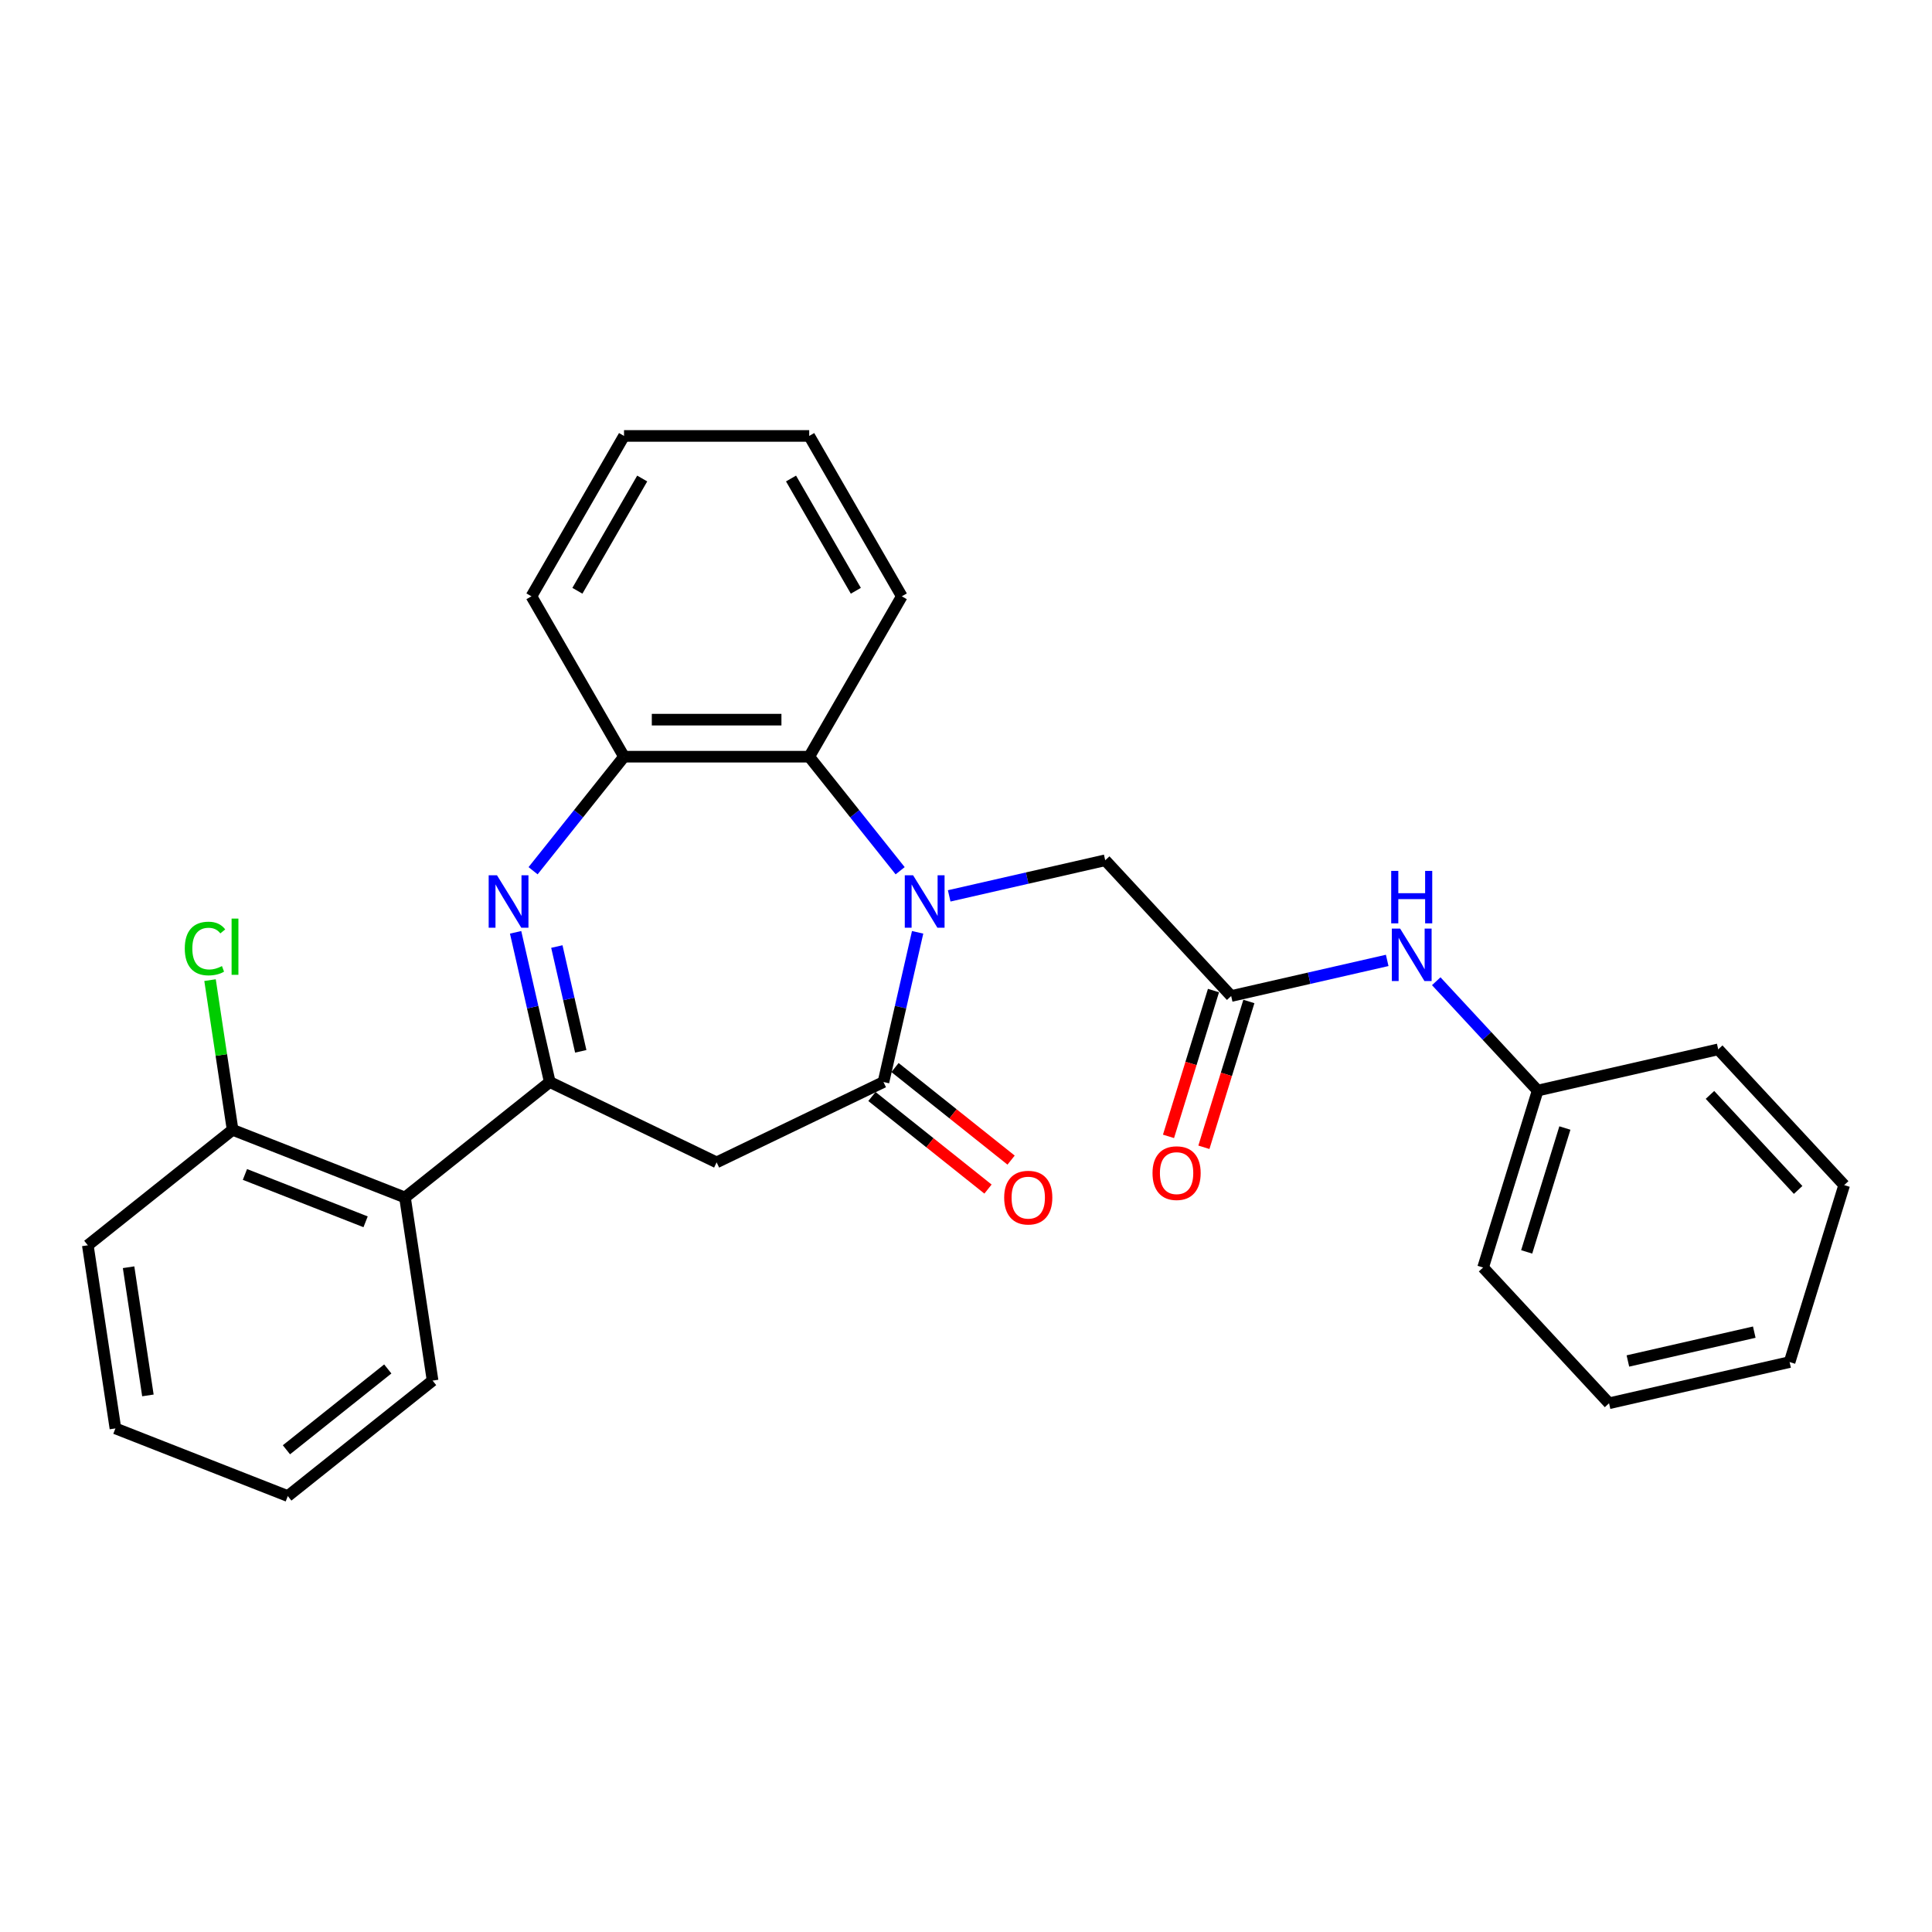 <?xml version='1.0' encoding='iso-8859-1'?>
<svg version='1.1' baseProfile='full'
              xmlns='http://www.w3.org/2000/svg'
                      xmlns:rdkit='http://www.rdkit.org/xml'
                      xmlns:xlink='http://www.w3.org/1999/xlink'
                  xml:space='preserve'
width='1000px' height='1000px' viewBox='0 0 1000 1000'>
<!-- END OF HEADER -->
<rect style='opacity:1.0;fill:#FFFFFF;stroke:none' width='1000' height='1000' x='0' y='0'> </rect>
<path class='bond-2' d='M 474.965,482.571 L 466.123,521.311' style='fill:none;fill-rule:evenodd;stroke:#0000FF;stroke-width:6px;stroke-linecap:butt;stroke-linejoin:miter;stroke-opacity:1' />
<path class='bond-2' d='M 466.123,521.311 L 457.281,560.051' style='fill:none;fill-rule:evenodd;stroke:#000000;stroke-width:6px;stroke-linecap:butt;stroke-linejoin:miter;stroke-opacity:1' />
<path class='bond-4' d='M 465.919,450.689 L 442.383,421.175' style='fill:none;fill-rule:evenodd;stroke:#0000FF;stroke-width:6px;stroke-linecap:butt;stroke-linejoin:miter;stroke-opacity:1' />
<path class='bond-4' d='M 442.383,421.175 L 418.847,391.662' style='fill:none;fill-rule:evenodd;stroke:#000000;stroke-width:6px;stroke-linecap:butt;stroke-linejoin:miter;stroke-opacity:1' />
<path class='bond-8' d='M 491.301,463.706 L 531.68,454.49' style='fill:none;fill-rule:evenodd;stroke:#0000FF;stroke-width:6px;stroke-linecap:butt;stroke-linejoin:miter;stroke-opacity:1' />
<path class='bond-8' d='M 531.68,454.49 L 572.059,445.273' style='fill:none;fill-rule:evenodd;stroke:#000000;stroke-width:6px;stroke-linecap:butt;stroke-linejoin:miter;stroke-opacity:1' />
<path class='bond-0' d='M 284.561,560.051 L 370.921,601.64' style='fill:none;fill-rule:evenodd;stroke:#000000;stroke-width:6px;stroke-linecap:butt;stroke-linejoin:miter;stroke-opacity:1' />
<path class='bond-6' d='M 284.561,560.051 L 209.621,619.814' style='fill:none;fill-rule:evenodd;stroke:#000000;stroke-width:6px;stroke-linecap:butt;stroke-linejoin:miter;stroke-opacity:1' />
<path class='bond-28' d='M 284.561,560.051 L 275.719,521.311' style='fill:none;fill-rule:evenodd;stroke:#000000;stroke-width:6px;stroke-linecap:butt;stroke-linejoin:miter;stroke-opacity:1' />
<path class='bond-28' d='M 275.719,521.311 L 266.877,482.571' style='fill:none;fill-rule:evenodd;stroke:#0000FF;stroke-width:6px;stroke-linecap:butt;stroke-linejoin:miter;stroke-opacity:1' />
<path class='bond-28' d='M 300.599,544.164 L 294.409,517.046' style='fill:none;fill-rule:evenodd;stroke:#000000;stroke-width:6px;stroke-linecap:butt;stroke-linejoin:miter;stroke-opacity:1' />
<path class='bond-28' d='M 294.409,517.046 L 288.22,489.928' style='fill:none;fill-rule:evenodd;stroke:#0000FF;stroke-width:6px;stroke-linecap:butt;stroke-linejoin:miter;stroke-opacity:1' />
<path class='bond-1' d='M 275.923,450.689 L 299.459,421.175' style='fill:none;fill-rule:evenodd;stroke:#0000FF;stroke-width:6px;stroke-linecap:butt;stroke-linejoin:miter;stroke-opacity:1' />
<path class='bond-1' d='M 299.459,421.175 L 322.995,391.662' style='fill:none;fill-rule:evenodd;stroke:#000000;stroke-width:6px;stroke-linecap:butt;stroke-linejoin:miter;stroke-opacity:1' />
<path class='bond-3' d='M 457.281,560.051 L 370.921,601.64' style='fill:none;fill-rule:evenodd;stroke:#000000;stroke-width:6px;stroke-linecap:butt;stroke-linejoin:miter;stroke-opacity:1' />
<path class='bond-10' d='M 451.305,567.545 L 481.346,591.503' style='fill:none;fill-rule:evenodd;stroke:#000000;stroke-width:6px;stroke-linecap:butt;stroke-linejoin:miter;stroke-opacity:1' />
<path class='bond-10' d='M 481.346,591.503 L 511.388,615.46' style='fill:none;fill-rule:evenodd;stroke:#FF0000;stroke-width:6px;stroke-linecap:butt;stroke-linejoin:miter;stroke-opacity:1' />
<path class='bond-10' d='M 463.257,552.557 L 493.299,576.515' style='fill:none;fill-rule:evenodd;stroke:#000000;stroke-width:6px;stroke-linecap:butt;stroke-linejoin:miter;stroke-opacity:1' />
<path class='bond-10' d='M 493.299,576.515 L 523.341,600.472' style='fill:none;fill-rule:evenodd;stroke:#FF0000;stroke-width:6px;stroke-linecap:butt;stroke-linejoin:miter;stroke-opacity:1' />
<path class='bond-5' d='M 418.847,391.662 L 322.995,391.662' style='fill:none;fill-rule:evenodd;stroke:#000000;stroke-width:6px;stroke-linecap:butt;stroke-linejoin:miter;stroke-opacity:1' />
<path class='bond-5' d='M 404.47,372.492 L 337.373,372.492' style='fill:none;fill-rule:evenodd;stroke:#000000;stroke-width:6px;stroke-linecap:butt;stroke-linejoin:miter;stroke-opacity:1' />
<path class='bond-15' d='M 418.847,391.662 L 466.773,308.652' style='fill:none;fill-rule:evenodd;stroke:#000000;stroke-width:6px;stroke-linecap:butt;stroke-linejoin:miter;stroke-opacity:1' />
<path class='bond-17' d='M 322.995,391.662 L 275.069,308.652' style='fill:none;fill-rule:evenodd;stroke:#000000;stroke-width:6px;stroke-linecap:butt;stroke-linejoin:miter;stroke-opacity:1' />
<path class='bond-11' d='M 209.621,619.814 L 120.395,584.796' style='fill:none;fill-rule:evenodd;stroke:#000000;stroke-width:6px;stroke-linecap:butt;stroke-linejoin:miter;stroke-opacity:1' />
<path class='bond-11' d='M 189.233,632.407 L 126.775,607.894' style='fill:none;fill-rule:evenodd;stroke:#000000;stroke-width:6px;stroke-linecap:butt;stroke-linejoin:miter;stroke-opacity:1' />
<path class='bond-16' d='M 209.621,619.814 L 223.907,714.596' style='fill:none;fill-rule:evenodd;stroke:#000000;stroke-width:6px;stroke-linecap:butt;stroke-linejoin:miter;stroke-opacity:1' />
<path class='bond-7' d='M 637.255,515.538 L 572.059,445.273' style='fill:none;fill-rule:evenodd;stroke:#000000;stroke-width:6px;stroke-linecap:butt;stroke-linejoin:miter;stroke-opacity:1' />
<path class='bond-9' d='M 637.255,515.538 L 677.634,506.322' style='fill:none;fill-rule:evenodd;stroke:#000000;stroke-width:6px;stroke-linecap:butt;stroke-linejoin:miter;stroke-opacity:1' />
<path class='bond-9' d='M 677.634,506.322 L 718.013,497.105' style='fill:none;fill-rule:evenodd;stroke:#0000FF;stroke-width:6px;stroke-linecap:butt;stroke-linejoin:miter;stroke-opacity:1' />
<path class='bond-12' d='M 628.096,512.713 L 616.456,550.448' style='fill:none;fill-rule:evenodd;stroke:#000000;stroke-width:6px;stroke-linecap:butt;stroke-linejoin:miter;stroke-opacity:1' />
<path class='bond-12' d='M 616.456,550.448 L 604.816,588.184' style='fill:none;fill-rule:evenodd;stroke:#FF0000;stroke-width:6px;stroke-linecap:butt;stroke-linejoin:miter;stroke-opacity:1' />
<path class='bond-12' d='M 646.415,518.363 L 634.775,556.099' style='fill:none;fill-rule:evenodd;stroke:#000000;stroke-width:6px;stroke-linecap:butt;stroke-linejoin:miter;stroke-opacity:1' />
<path class='bond-12' d='M 634.775,556.099 L 623.135,593.835' style='fill:none;fill-rule:evenodd;stroke:#FF0000;stroke-width:6px;stroke-linecap:butt;stroke-linejoin:miter;stroke-opacity:1' />
<path class='bond-14' d='M 743.395,507.886 L 769.648,536.18' style='fill:none;fill-rule:evenodd;stroke:#0000FF;stroke-width:6px;stroke-linecap:butt;stroke-linejoin:miter;stroke-opacity:1' />
<path class='bond-14' d='M 769.648,536.18 L 795.9,564.473' style='fill:none;fill-rule:evenodd;stroke:#000000;stroke-width:6px;stroke-linecap:butt;stroke-linejoin:miter;stroke-opacity:1' />
<path class='bond-13' d='M 120.395,584.796 L 114.555,546.051' style='fill:none;fill-rule:evenodd;stroke:#000000;stroke-width:6px;stroke-linecap:butt;stroke-linejoin:miter;stroke-opacity:1' />
<path class='bond-13' d='M 114.555,546.051 L 108.715,507.306' style='fill:none;fill-rule:evenodd;stroke:#00CC00;stroke-width:6px;stroke-linecap:butt;stroke-linejoin:miter;stroke-opacity:1' />
<path class='bond-18' d='M 120.395,584.796 L 45.455,644.558' style='fill:none;fill-rule:evenodd;stroke:#000000;stroke-width:6px;stroke-linecap:butt;stroke-linejoin:miter;stroke-opacity:1' />
<path class='bond-19' d='M 795.9,564.473 L 767.647,656.067' style='fill:none;fill-rule:evenodd;stroke:#000000;stroke-width:6px;stroke-linecap:butt;stroke-linejoin:miter;stroke-opacity:1' />
<path class='bond-19' d='M 809.981,583.863 L 790.204,647.979' style='fill:none;fill-rule:evenodd;stroke:#000000;stroke-width:6px;stroke-linecap:butt;stroke-linejoin:miter;stroke-opacity:1' />
<path class='bond-20' d='M 795.9,564.473 L 889.349,543.144' style='fill:none;fill-rule:evenodd;stroke:#000000;stroke-width:6px;stroke-linecap:butt;stroke-linejoin:miter;stroke-opacity:1' />
<path class='bond-22' d='M 466.773,308.652 L 418.847,225.641' style='fill:none;fill-rule:evenodd;stroke:#000000;stroke-width:6px;stroke-linecap:butt;stroke-linejoin:miter;stroke-opacity:1' />
<path class='bond-22' d='M 442.982,305.785 L 409.434,247.678' style='fill:none;fill-rule:evenodd;stroke:#000000;stroke-width:6px;stroke-linecap:butt;stroke-linejoin:miter;stroke-opacity:1' />
<path class='bond-21' d='M 223.907,714.596 L 148.967,774.359' style='fill:none;fill-rule:evenodd;stroke:#000000;stroke-width:6px;stroke-linecap:butt;stroke-linejoin:miter;stroke-opacity:1' />
<path class='bond-21' d='M 200.714,708.572 L 148.255,750.406' style='fill:none;fill-rule:evenodd;stroke:#000000;stroke-width:6px;stroke-linecap:butt;stroke-linejoin:miter;stroke-opacity:1' />
<path class='bond-29' d='M 275.069,308.652 L 322.995,225.641' style='fill:none;fill-rule:evenodd;stroke:#000000;stroke-width:6px;stroke-linecap:butt;stroke-linejoin:miter;stroke-opacity:1' />
<path class='bond-29' d='M 298.86,305.785 L 332.408,247.678' style='fill:none;fill-rule:evenodd;stroke:#000000;stroke-width:6px;stroke-linecap:butt;stroke-linejoin:miter;stroke-opacity:1' />
<path class='bond-31' d='M 45.455,644.558 L 59.741,739.34' style='fill:none;fill-rule:evenodd;stroke:#000000;stroke-width:6px;stroke-linecap:butt;stroke-linejoin:miter;stroke-opacity:1' />
<path class='bond-31' d='M 66.554,655.918 L 76.554,722.266' style='fill:none;fill-rule:evenodd;stroke:#000000;stroke-width:6px;stroke-linecap:butt;stroke-linejoin:miter;stroke-opacity:1' />
<path class='bond-26' d='M 767.647,656.067 L 832.844,726.332' style='fill:none;fill-rule:evenodd;stroke:#000000;stroke-width:6px;stroke-linecap:butt;stroke-linejoin:miter;stroke-opacity:1' />
<path class='bond-25' d='M 889.349,543.144 L 954.545,613.409' style='fill:none;fill-rule:evenodd;stroke:#000000;stroke-width:6px;stroke-linecap:butt;stroke-linejoin:miter;stroke-opacity:1' />
<path class='bond-25' d='M 885.076,566.723 L 930.713,615.908' style='fill:none;fill-rule:evenodd;stroke:#000000;stroke-width:6px;stroke-linecap:butt;stroke-linejoin:miter;stroke-opacity:1' />
<path class='bond-24' d='M 148.967,774.359 L 59.741,739.34' style='fill:none;fill-rule:evenodd;stroke:#000000;stroke-width:6px;stroke-linecap:butt;stroke-linejoin:miter;stroke-opacity:1' />
<path class='bond-23' d='M 418.847,225.641 L 322.995,225.641' style='fill:none;fill-rule:evenodd;stroke:#000000;stroke-width:6px;stroke-linecap:butt;stroke-linejoin:miter;stroke-opacity:1' />
<path class='bond-27' d='M 954.545,613.409 L 926.293,705.003' style='fill:none;fill-rule:evenodd;stroke:#000000;stroke-width:6px;stroke-linecap:butt;stroke-linejoin:miter;stroke-opacity:1' />
<path class='bond-30' d='M 832.844,726.332 L 926.293,705.003' style='fill:none;fill-rule:evenodd;stroke:#000000;stroke-width:6px;stroke-linecap:butt;stroke-linejoin:miter;stroke-opacity:1' />
<path class='bond-30' d='M 842.595,704.443 L 908.009,689.512' style='fill:none;fill-rule:evenodd;stroke:#000000;stroke-width:6px;stroke-linecap:butt;stroke-linejoin:miter;stroke-opacity:1' />
<path  class='atom-0' d='M 472.61 453.03
L 481.505 467.408
Q 482.387 468.826, 483.805 471.395
Q 485.224 473.964, 485.301 474.117
L 485.301 453.03
L 488.905 453.03
L 488.905 480.175
L 485.186 480.175
L 475.639 464.455
Q 474.527 462.615, 473.338 460.506
Q 472.188 458.397, 471.843 457.746
L 471.843 480.175
L 468.316 480.175
L 468.316 453.03
L 472.61 453.03
' fill='#0000FF'/>
<path  class='atom-2' d='M 257.232 453.03
L 266.127 467.408
Q 267.009 468.826, 268.427 471.395
Q 269.846 473.964, 269.923 474.117
L 269.923 453.03
L 273.527 453.03
L 273.527 480.175
L 269.808 480.175
L 260.261 464.455
Q 259.149 462.615, 257.96 460.506
Q 256.81 458.397, 256.465 457.746
L 256.465 480.175
L 252.938 480.175
L 252.938 453.03
L 257.232 453.03
' fill='#0000FF'/>
<path  class='atom-10' d='M 724.704 480.636
L 733.599 495.014
Q 734.481 496.433, 735.9 499.001
Q 737.318 501.57, 737.395 501.724
L 737.395 480.636
L 740.999 480.636
L 740.999 507.781
L 737.28 507.781
L 727.733 492.062
Q 726.621 490.221, 725.432 488.113
Q 724.282 486.004, 723.937 485.352
L 723.937 507.781
L 720.41 507.781
L 720.41 480.636
L 724.704 480.636
' fill='#0000FF'/>
<path  class='atom-10' d='M 720.084 450.776
L 723.765 450.776
L 723.765 462.317
L 737.644 462.317
L 737.644 450.776
L 741.325 450.776
L 741.325 477.922
L 737.644 477.922
L 737.644 465.384
L 723.765 465.384
L 723.765 477.922
L 720.084 477.922
L 720.084 450.776
' fill='#0000FF'/>
<path  class='atom-11' d='M 519.761 619.891
Q 519.761 613.373, 522.981 609.731
Q 526.202 606.088, 532.221 606.088
Q 538.241 606.088, 541.462 609.731
Q 544.682 613.373, 544.682 619.891
Q 544.682 626.486, 541.423 630.243
Q 538.164 633.962, 532.221 633.962
Q 526.24 633.962, 522.981 630.243
Q 519.761 626.524, 519.761 619.891
M 532.221 630.895
Q 536.362 630.895, 538.586 628.134
Q 540.848 625.335, 540.848 619.891
Q 540.848 614.562, 538.586 611.878
Q 536.362 609.156, 532.221 609.156
Q 528.081 609.156, 525.818 611.839
Q 523.595 614.523, 523.595 619.891
Q 523.595 625.374, 525.818 628.134
Q 528.081 630.895, 532.221 630.895
' fill='#FF0000'/>
<path  class='atom-13' d='M 596.542 607.208
Q 596.542 600.69, 599.762 597.048
Q 602.983 593.406, 609.002 593.406
Q 615.022 593.406, 618.243 597.048
Q 621.463 600.69, 621.463 607.208
Q 621.463 613.803, 618.204 617.56
Q 614.945 621.279, 609.002 621.279
Q 603.021 621.279, 599.762 617.56
Q 596.542 613.841, 596.542 607.208
M 609.002 618.212
Q 613.143 618.212, 615.367 615.452
Q 617.629 612.653, 617.629 607.208
Q 617.629 601.879, 615.367 599.195
Q 613.143 596.473, 609.002 596.473
Q 604.862 596.473, 602.599 599.157
Q 600.376 601.841, 600.376 607.208
Q 600.376 612.691, 602.599 615.452
Q 604.862 618.212, 609.002 618.212
' fill='#FF0000'/>
<path  class='atom-14' d='M 95.642 490.953
Q 95.642 484.205, 98.786 480.678
Q 101.968 477.112, 107.987 477.112
Q 113.585 477.112, 116.576 481.061
L 114.045 483.132
Q 111.86 480.256, 107.987 480.256
Q 103.885 480.256, 101.7 483.017
Q 99.552 485.739, 99.552 490.953
Q 99.552 496.321, 101.776 499.082
Q 104.038 501.842, 108.409 501.842
Q 111.4 501.842, 114.889 500.04
L 115.962 502.916
Q 114.544 503.836, 112.397 504.373
Q 110.25 504.909, 107.872 504.909
Q 101.968 504.909, 98.786 501.305
Q 95.642 497.701, 95.642 490.953
' fill='#00CC00'/>
<path  class='atom-14' d='M 119.873 475.464
L 123.401 475.464
L 123.401 504.564
L 119.873 504.564
L 119.873 475.464
' fill='#00CC00'/>
</svg>
